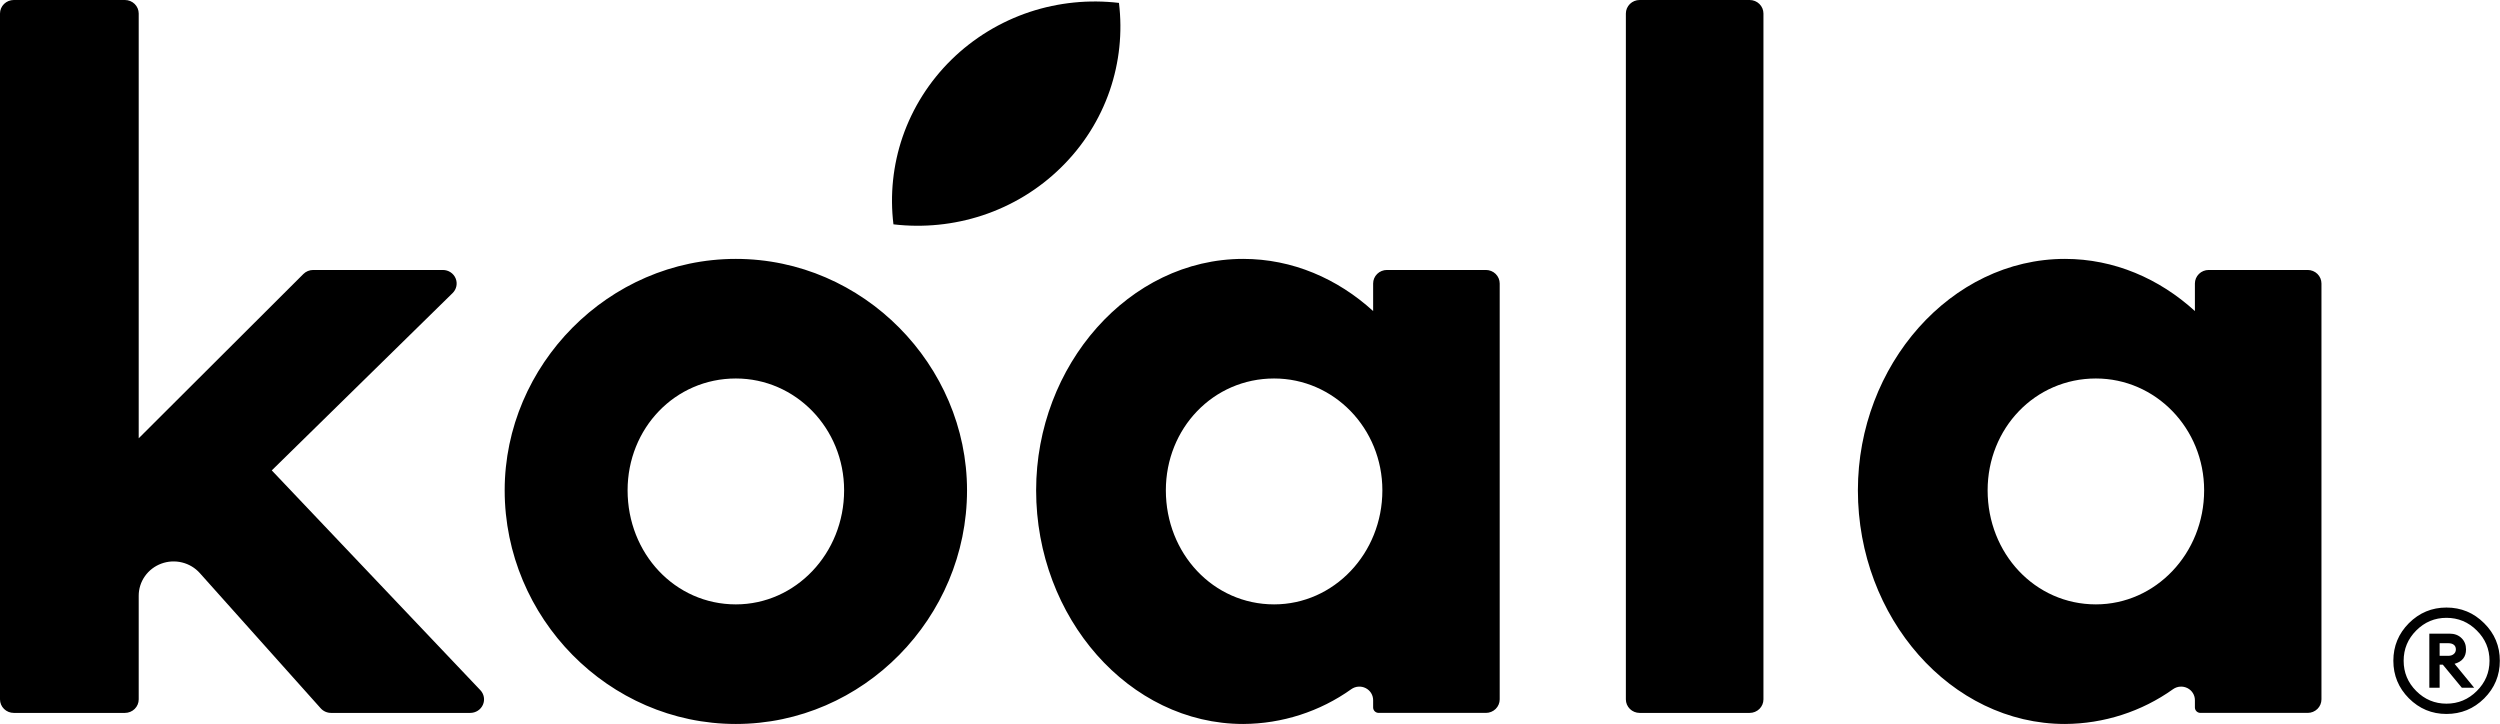 <svg class="logo" fill="none" focusable="false" viewBox="0 0 787 228" xmlns="http://www.w3.org/2000/svg">
<path d="M231.647 81.5C271.762 81.5 304.421 114.964 304.421 154.355C304.421 194.443 271.762 227.907 231.647 227.907C191.532 227.907 158.872 194.443 158.872 154.355C158.872 114.964 191.532 81.5 231.647 81.5ZM391.362 81.5C406.836 81.5 421.069 87.71 432.264 97.923V89.244C432.264 88.115 432.72 87.032 433.534 86.233C434.347 85.435 435.452 84.986 436.601 84.986H467.768C468.917 84.986 470.019 85.435 470.833 86.233C471.647 87.032 472.105 88.115 472.105 89.244V220.163C472.105 221.292 471.647 222.375 470.833 223.174C470.019 223.973 468.917 224.421 467.768 224.421H433.999C433.539 224.421 433.098 224.242 432.772 223.922C432.447 223.603 432.264 223.17 432.264 222.718V220.397C432.264 219.614 432.041 218.846 431.626 218.178C431.21 217.511 430.614 216.969 429.903 216.612C429.194 216.255 428.398 216.097 427.602 216.156C426.808 216.215 426.044 216.488 425.398 216.946C415.5 224.01 403.596 227.844 391.362 227.907C355.427 227.907 326.173 194.443 326.173 154.355C326.173 114.964 355.427 81.5 391.362 81.5ZM650.052 81.5C665.527 81.5 679.76 87.71 690.955 97.923V89.244C690.955 88.115 691.413 87.032 692.227 86.233C693.038 85.435 694.143 84.986 695.292 84.986H726.459C727.608 84.986 728.712 85.435 729.526 86.233C730.337 87.032 730.796 88.115 730.796 89.244V220.163C730.796 221.292 730.337 222.375 729.526 223.174C728.712 223.973 727.608 224.421 726.459 224.421H692.69C692.229 224.421 691.789 224.242 691.463 223.922C691.138 223.603 690.955 223.17 690.955 222.718V220.397C690.955 219.614 690.735 218.846 690.316 218.178C689.901 217.511 689.305 216.969 688.596 216.612C687.885 216.255 687.089 216.097 686.295 216.156C685.499 216.215 684.735 216.488 684.089 216.946C674.193 224.01 662.287 227.844 650.052 227.907C614.118 227.907 584.864 194.443 584.864 154.355C584.864 114.964 614.118 81.5 650.052 81.5ZM770.141 191.254C774.768 191.254 778.724 192.897 782.012 196.183C785.3 199.439 786.945 203.379 786.945 208.004C786.945 212.628 785.3 216.583 782.012 219.87C778.724 223.125 774.768 224.753 770.141 224.753C765.543 224.753 761.6 223.11 758.312 219.824C755.054 216.538 753.427 212.598 753.427 208.004C753.427 203.409 755.054 199.469 758.312 196.183C761.6 192.897 765.543 191.254 770.141 191.254ZM550.795 0C551.947 0 553.048 0.449 553.862 1.248C554.676 2.047 555.132 3.13 555.132 4.259V220.165C555.132 221.294 554.676 222.378 553.862 223.176C553.048 223.975 551.947 224.424 550.795 224.424H516.16C515.008 224.424 513.906 223.975 513.092 223.176C512.279 222.378 511.823 221.294 511.823 220.165V4.259C511.823 3.13 512.279 2.047 513.092 1.248C513.906 0.449 515.008 0 516.16 0H550.795ZM39.328 1.96223e-10C39.898 -5.36663e-06 40.462 0.11 40.988 0.324C41.514 0.538 41.992 0.852 42.395 1.247C42.797 1.643 43.117 2.112 43.335 2.629C43.553 3.145 43.665 3.699 43.665 4.258V137.973L95.5 86.259C95.904 85.856 96.385 85.536 96.915 85.318C97.446 85.1 98.016 84.987 98.591 84.987H139.418C140.276 84.987 141.115 85.237 141.828 85.705C142.542 86.174 143.098 86.839 143.426 87.618C143.754 88.396 143.839 89.253 143.671 90.079C143.504 90.905 143.09 91.664 142.483 92.259L85.555 148.082L151.213 217.261C151.789 217.868 152.172 218.626 152.315 219.444C152.458 220.262 152.354 221.102 152.017 221.863C151.681 222.624 151.125 223.271 150.418 223.726C149.712 224.181 148.885 224.423 148.041 224.423H104.216C103.599 224.423 102.989 224.294 102.427 224.044C101.865 223.794 101.364 223.429 100.957 222.974L62.905 180.409C61.431 178.761 59.481 177.593 57.315 177.061C55.148 176.529 52.868 176.658 50.778 177.431C48.688 178.204 46.888 179.584 45.617 181.388C44.346 183.191 43.665 185.332 43.665 187.525V220.164C43.665 220.724 43.553 221.277 43.335 221.794C43.117 222.311 42.797 222.78 42.395 223.175C41.992 223.571 41.514 223.885 40.988 224.099C40.462 224.313 39.898 224.423 39.328 224.423H4.337C3.767 224.423 3.203 224.313 2.677 224.099C2.151 223.885 1.673 223.571 1.27 223.175C0.868 222.78 0.548 222.311 0.33 221.794C0.112 221.277 -2.07432e-07 220.724 0 220.164V4.258C1.42215e-05 3.699 0.112 3.145 0.33 2.629C0.548 2.112 0.868 1.643 1.27 1.247C1.673 0.852 2.151 0.538 2.677 0.324C3.203 0.11 3.767 -5.36631e-06 4.337 1.96217e-10L39.328 1.96223e-10ZM770.141 194.494C766.457 194.494 763.29 195.818 760.641 198.465C757.994 201.112 756.669 204.292 756.669 208.004C756.669 211.715 757.994 214.895 760.641 217.542C763.29 220.189 766.457 221.513 770.141 221.513C773.854 221.513 777.034 220.189 779.683 217.542C782.363 214.895 783.702 211.715 783.702 208.004C783.702 204.292 782.363 201.112 779.683 198.465C777.034 195.818 773.854 194.494 770.141 194.494ZM771.1 199.469C772.682 199.469 773.944 199.941 774.888 200.884C775.832 201.797 776.305 202.983 776.305 204.444C776.305 206.786 775.101 208.293 772.697 208.962L778.862 216.492H774.981L768.999 209.236H767.995V216.492H764.752V199.469H771.1ZM767.995 206.452H770.734C771.433 206.452 771.996 206.269 772.424 205.904C772.88 205.539 773.108 205.052 773.108 204.444C773.108 203.805 772.895 203.318 772.469 202.983C772.044 202.649 771.465 202.481 770.734 202.481H767.995V206.452ZM231.647 119.147C212.477 119.147 197.567 134.834 197.567 154.355C197.567 174.224 212.477 190.26 231.647 190.26C250.463 190.26 265.727 174.224 265.727 154.355C265.727 134.834 250.463 119.147 231.647 119.147ZM401.092 119.147C381.922 119.147 367.01 134.834 367.01 154.355C367.01 174.225 381.922 190.259 401.092 190.259C419.907 190.259 435.171 174.225 435.171 154.355C435.171 134.834 419.907 119.147 401.092 119.147ZM659.783 119.147C640.612 119.147 625.704 134.834 625.704 154.355C625.704 174.225 640.612 190.259 659.783 190.259C678.598 190.259 693.862 174.225 693.862 154.355C693.862 134.834 678.598 119.147 659.783 119.147ZM324.232 3.735C333.242 0.769 342.812 -0.195 352.249 0.914C353.379 10.18 352.397 19.577 349.377 28.426C346.242 37.583 340.984 45.9 334.018 52.721C327.069 59.562 318.601 64.725 309.274 67.803C300.264 70.769 290.694 71.732 281.257 70.624C280.127 61.358 281.109 51.961 284.131 43.112C287.279 33.961 292.535 25.646 299.488 18.817C306.444 11.987 314.913 6.825 324.232 3.735Z" fill="currentColor"></path>
</svg>